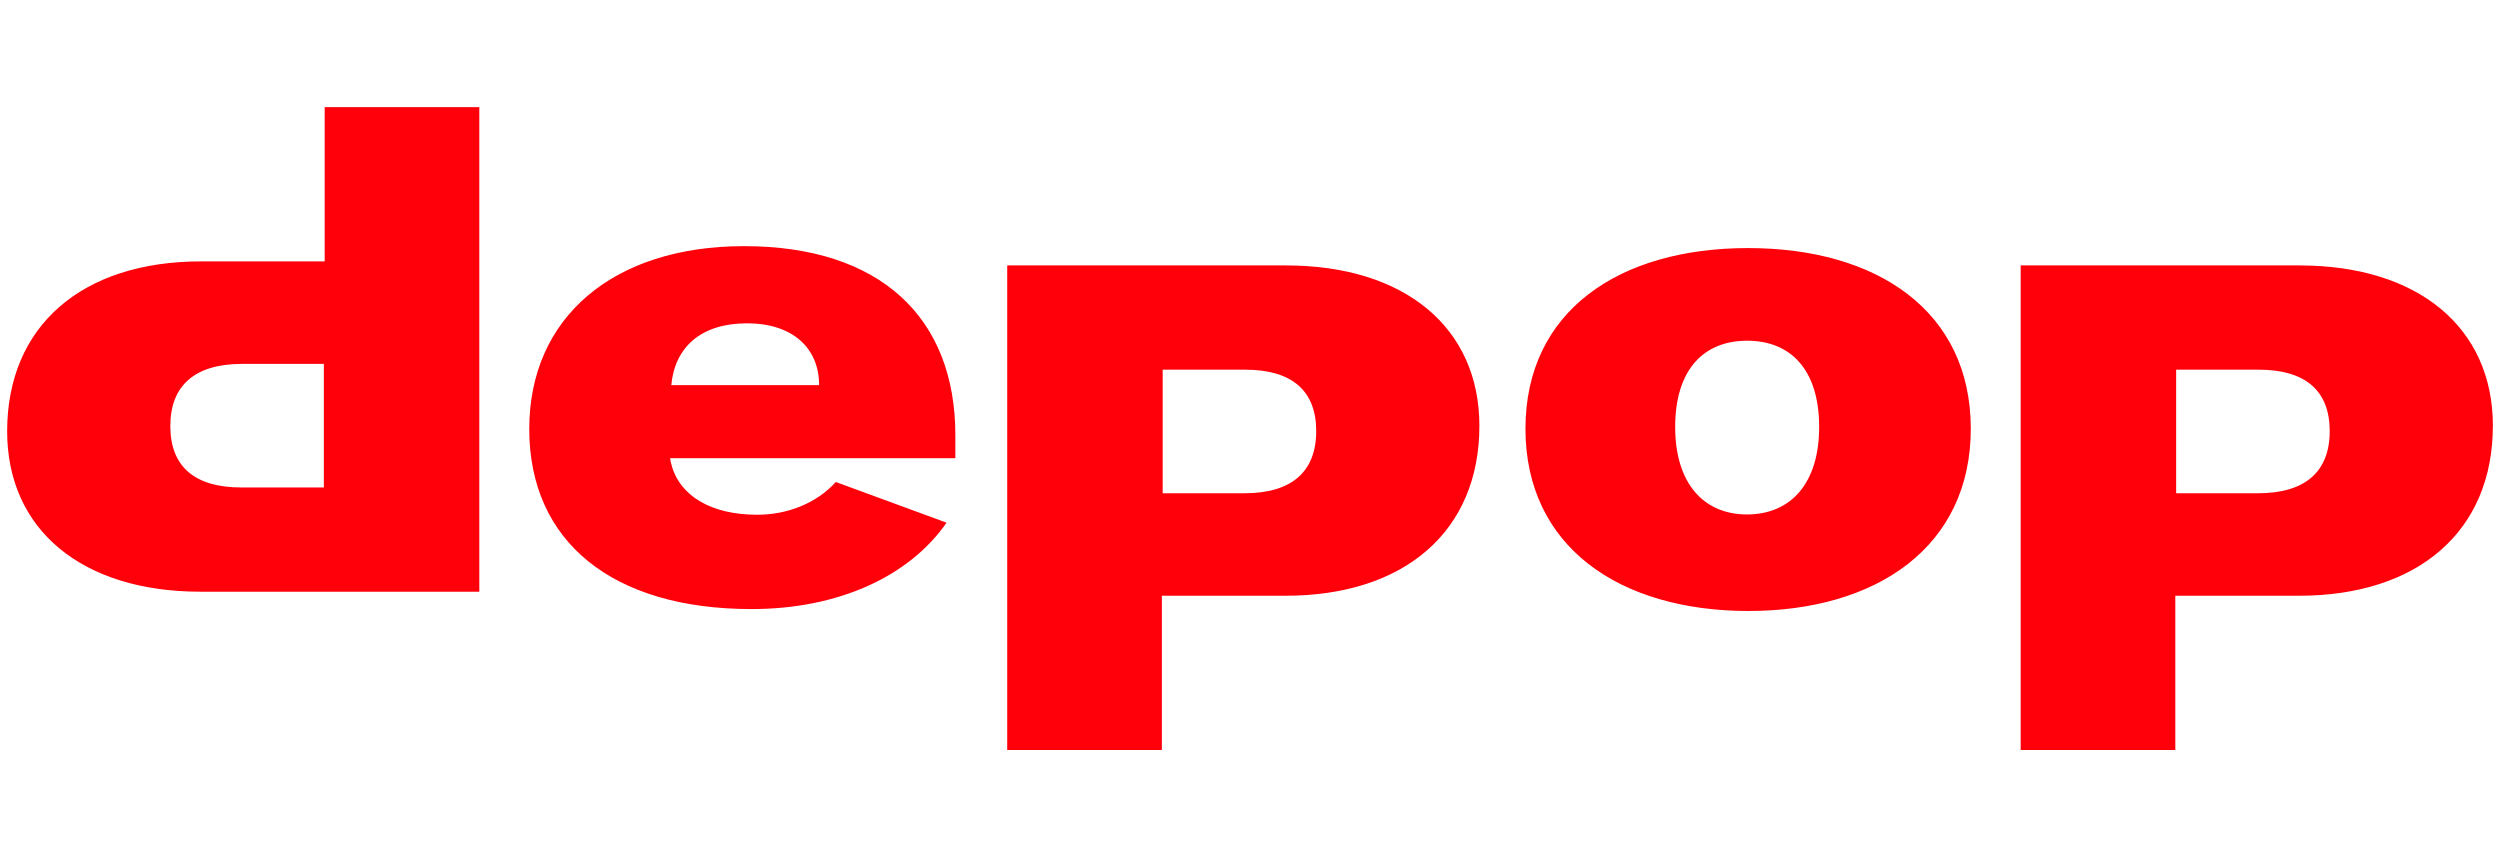 <svg xmlns="http://www.w3.org/2000/svg" width="70" height="24" viewBox="0 0 70 24" fill="none"><g clip-path="url(#clip0_2952_13594)"><path fill-rule="evenodd" clip-rule="evenodd" d="M0.2 12.076C0.2 9.13 2.29 7.319 5.631 7.319H9.091V3H13.421V16.568H5.616C2.29 16.568 0.2 14.827 0.2 12.076ZM4.769 11.93C4.769 13.06 5.448 13.649 6.755 13.649H9.068V10.189H6.776C5.469 10.189 4.769 10.784 4.769 11.93ZM41.423 11.924C41.423 14.87 39.333 16.681 35.991 16.681H32.532V21H28.202V7.432H36.008C39.333 7.432 41.423 9.173 41.423 11.924L41.423 11.924ZM36.854 12.07C36.854 10.94 36.173 10.351 34.865 10.351H32.555V13.811H34.849C36.157 13.811 36.854 13.216 36.854 12.07ZM69.8 11.924C69.8 14.87 67.71 16.681 64.369 16.681H60.909V21H56.579V7.432H64.385C67.711 7.432 69.801 9.173 69.801 11.924L69.8 11.924ZM65.232 12.07C65.232 10.94 64.551 10.351 63.243 10.351H60.932V13.811H63.227C64.535 13.811 65.232 13.216 65.232 12.07ZM42.713 12.005C42.713 8.708 45.335 6.946 48.947 6.946C52.559 6.946 55.182 8.708 55.182 12.005C55.182 15.302 52.559 17.108 48.947 17.108C45.336 17.103 42.713 15.302 42.713 12.005ZM50.936 11.954C50.936 10.346 50.135 9.54 48.92 9.54C47.706 9.54 46.905 10.346 46.905 11.954C46.905 13.54 47.706 14.405 48.92 14.405C50.14 14.4 50.936 13.54 50.936 11.954ZM26.75 12.184C26.75 8.887 24.642 6.892 20.833 6.892C17.174 6.892 14.819 8.887 14.819 12.011C14.819 15.172 17.153 17.054 21.042 17.054C23.489 17.054 25.463 16.132 26.504 14.635L23.403 13.496C22.866 14.087 22.056 14.413 21.203 14.413C19.921 14.413 19.031 13.892 18.8 13.008C18.784 12.949 18.771 12.889 18.762 12.829H26.75V12.184ZM18.796 10.783C18.898 9.712 19.635 9.053 20.916 9.053C22.197 9.053 22.935 9.749 22.935 10.783H18.796Z" fill="#FF000A"></path></g><defs><clipPath id="clip0_2952_13594"><rect width="69.6" height="24" fill="white" transform="translate(0.2)"></rect></clipPath></defs></svg>